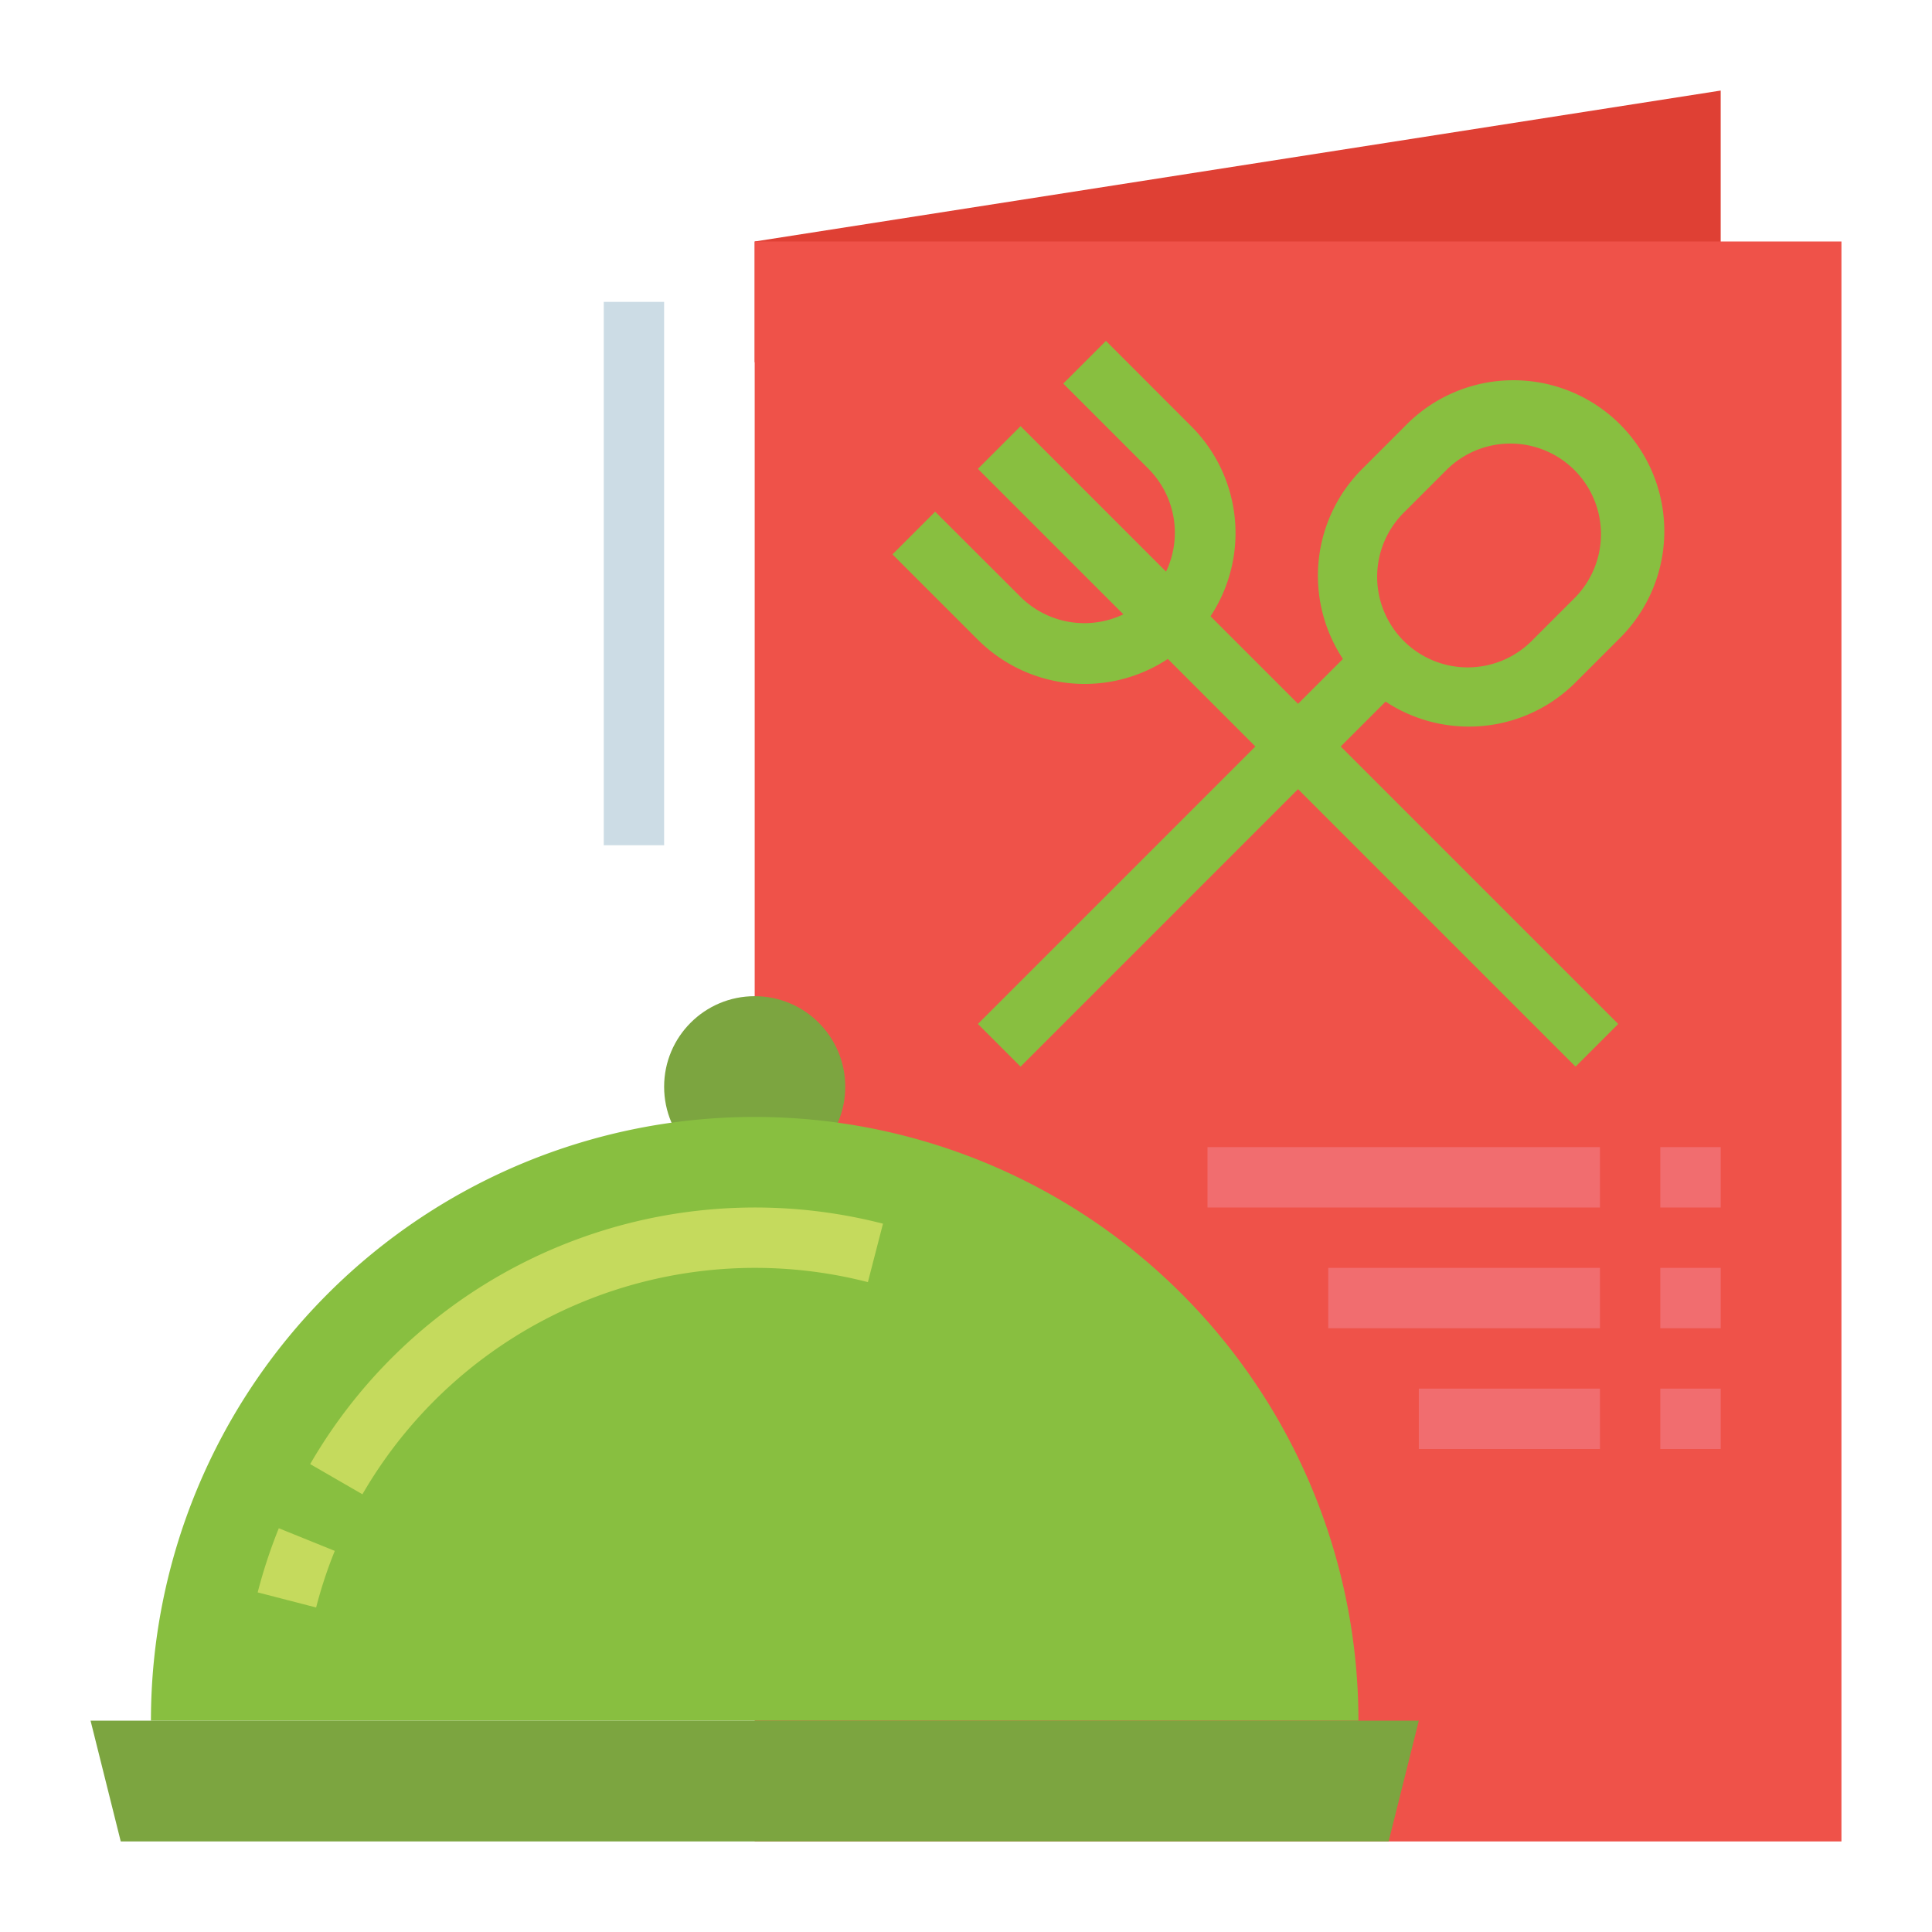 <svg height="512" viewBox="0 0 64 64" width="512" xmlns="http://www.w3.org/2000/svg"><path d="m57 12v-9l-32 5v4z" fill="#df4034"/><path d="m25 8h36v53h-36z" fill="#ef5249"/><circle cx="25" cy="36" fill="#7ca540" r="3"/><path d="m5 57a20 20 0 0 1 40 0z" fill="#88bf40"/><path d="m12.006 49.5-1.731-1a17.026 17.026 0 0 1 18.975-7.964l-.5 1.936a15.029 15.029 0 0 0 -16.744 7.028z" fill="#c5da5d"/><path d="m10.472 53.25-1.936-.5a17.041 17.041 0 0 1 .7-2.125l1.854.75a14.9 14.9 0 0 0 -.618 1.875z" fill="#c5da5d"/><path d="m48.657 24.069a4.981 4.981 0 0 0 3.535-1.463l1.414-1.414a5 5 0 1 0 -7.07-7.07l-1.414 1.414a5 5 0 0 0 -.636 6.292l-1.486 1.486-2.9-2.9a5 5 0 0 0 -.636-6.292l-2.828-2.829-1.414 1.414 2.828 2.829a3 3 0 0 1 .577 3.4l-4.819-4.819-1.414 1.414 4.819 4.819a3 3 0 0 1 -3.405-.577l-2.829-2.823-1.414 1.414 2.829 2.828a5 5 0 0 0 6.292.636l2.9 2.9-9.192 9.192 1.414 1.414 9.192-9.192 9.192 9.192 1.414-1.414-9.192-9.192 1.486-1.486a5 5 0 0 0 2.757.827zm-2.121-7.119 1.414-1.414a3 3 0 0 1 4.242 4.242l-1.414 1.414a3 3 0 1 1 -4.242-4.242z" fill="#88bf40"/><g fill="#f16d6f"><path d="m55 38h2v2h-2z"/><path d="m55 42h2v2h-2z"/><path d="m55 46h2v2h-2z"/><path d="m40 38h13v2h-13z"/><path d="m44 42h9v2h-9z"/><path d="m47 46h6v2h-6z"/></g><path d="m20 10h2v18h-2z" fill="#ccdce5"/><path d="m46 61h-42l-1-4h44z" fill="#7ca540"/></svg>